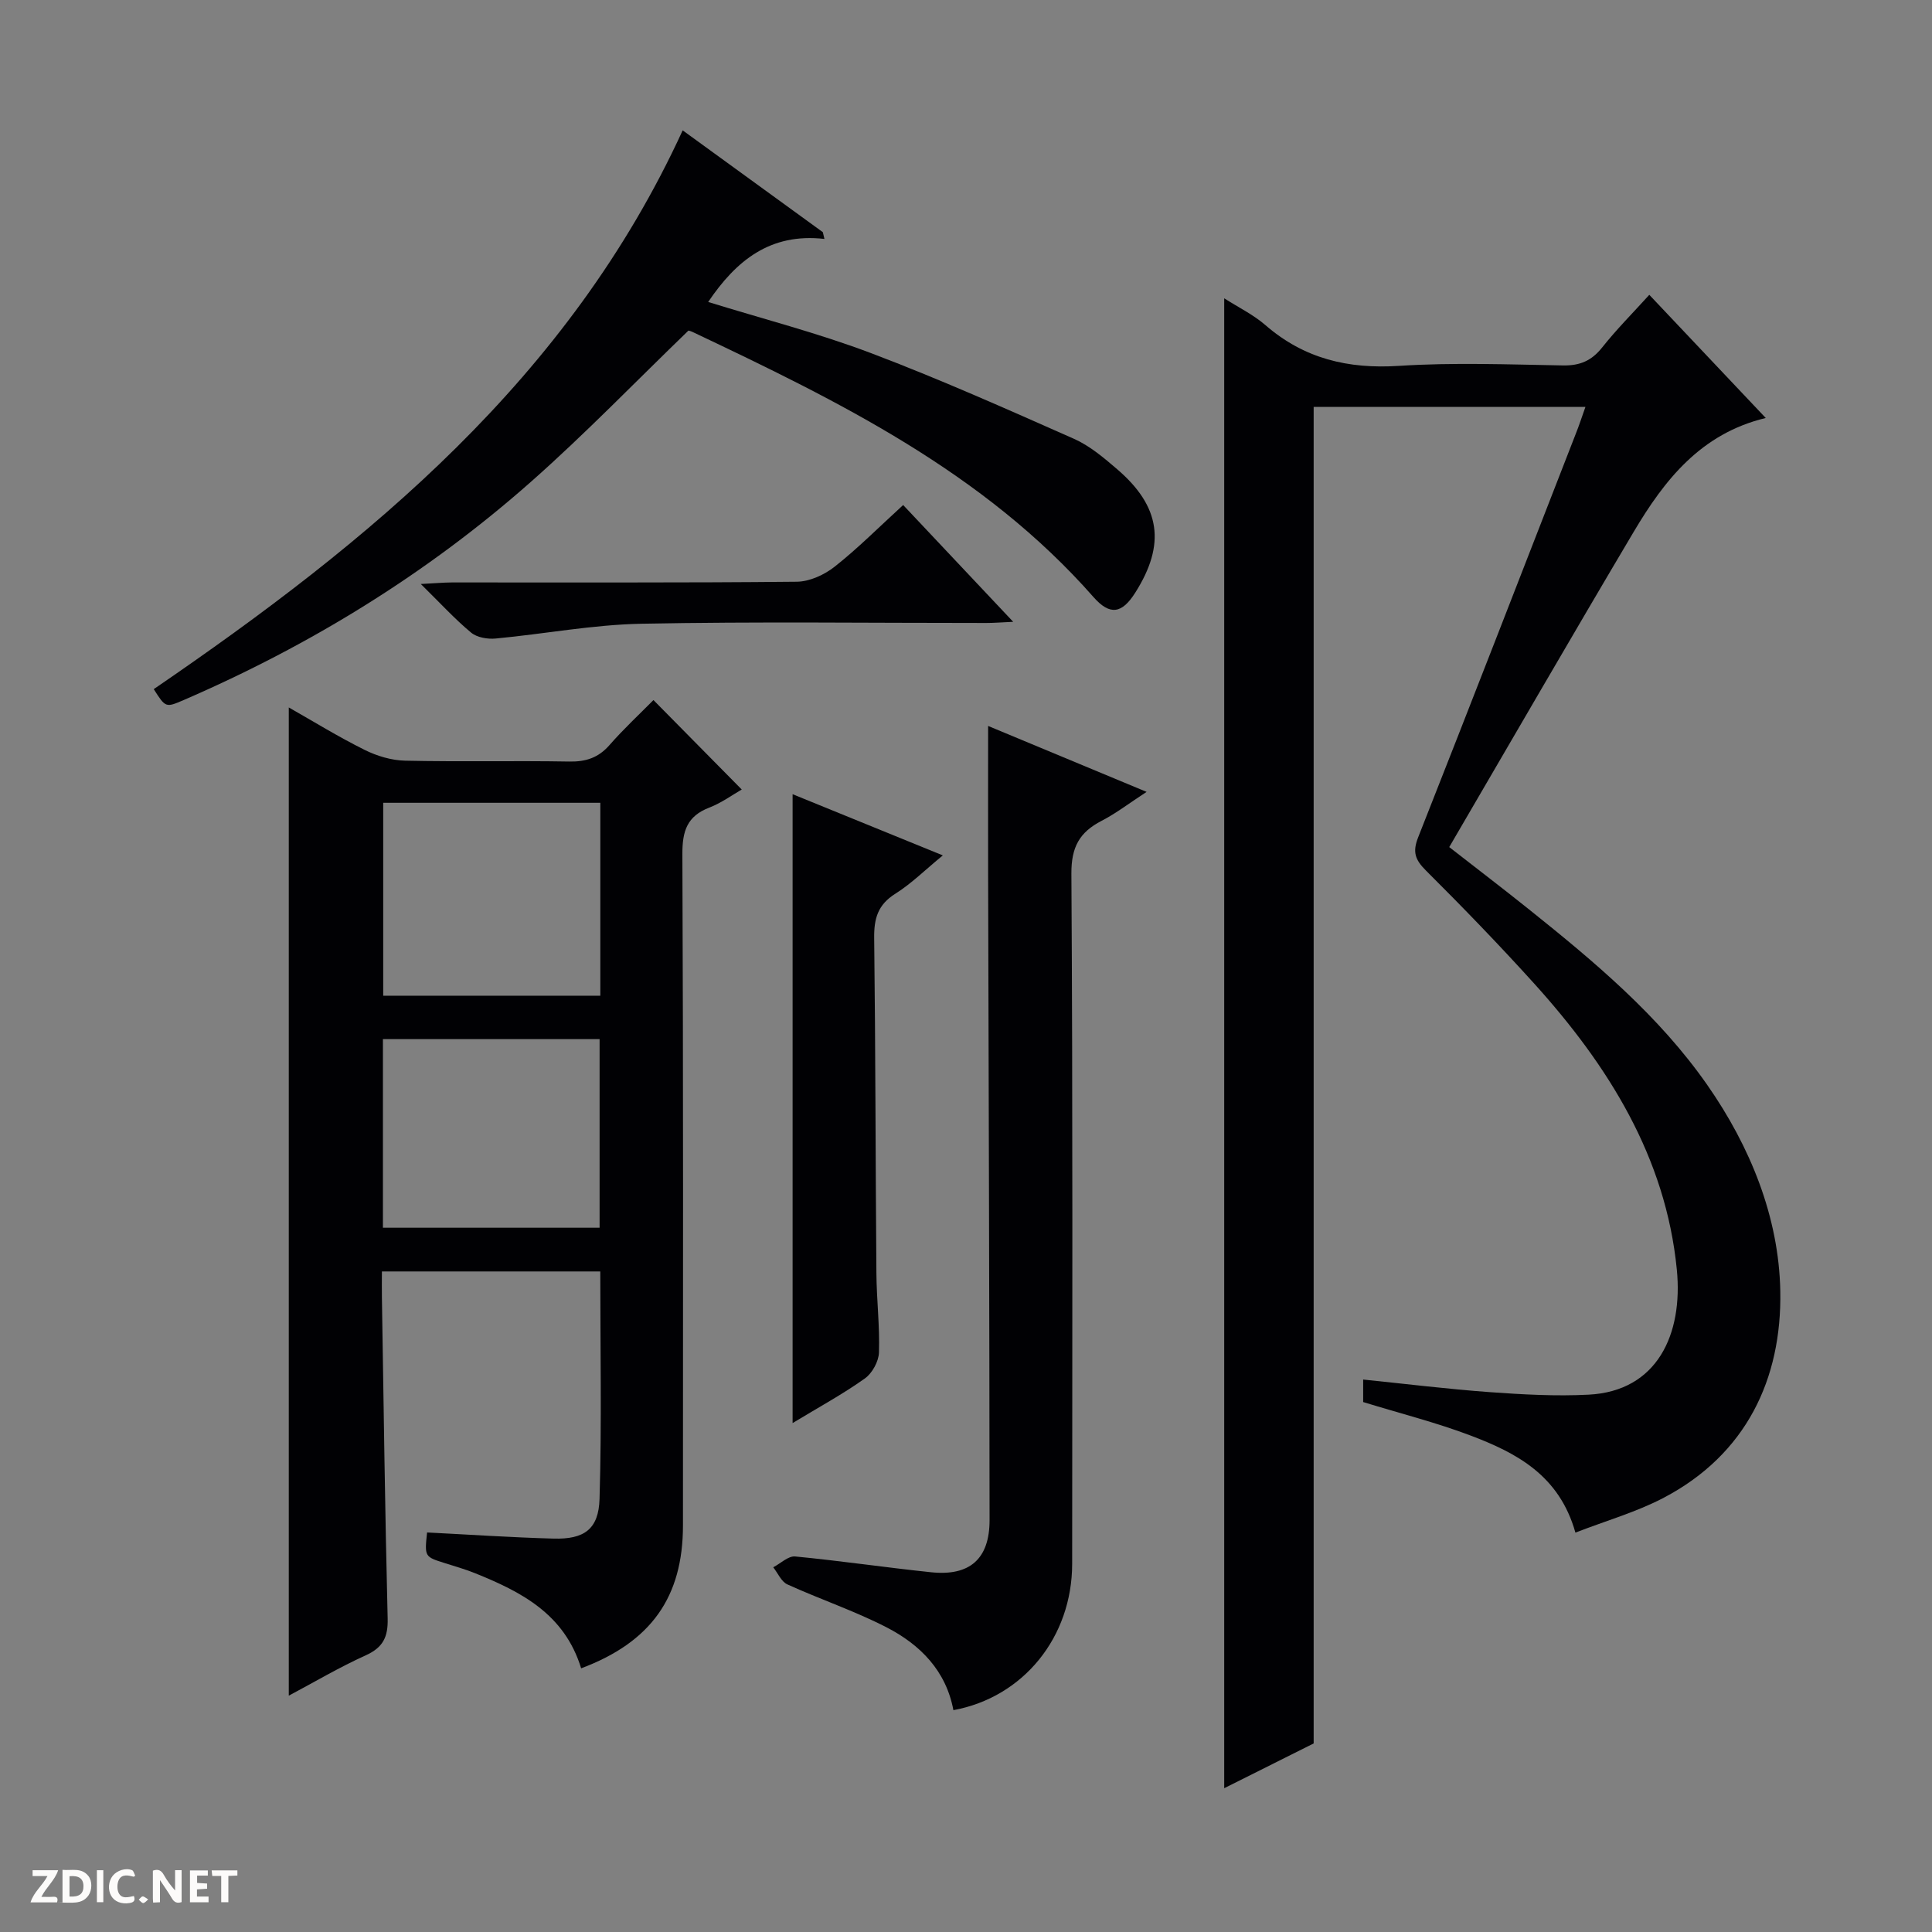 <svg enable-background="new 0 0 400 400" viewBox="0 0 400 400" xmlns="http://www.w3.org/2000/svg"><rect x="0" y="0" width="400" height="400" fill="#808080" stroke="none"/><g fill="#fcfbfa"><path d="m37.59 393.81c-.92.31-1.52.05-2-.78-.7-1.2-1.52-2.34-2.47-3.78v4.59c-.55.03-.95.05-1.41.07-.03-.37-.06-.64-.06-.91 0-1.91 0-3.81 0-5.7 1.13-.41 1.77-.03 2.29.91.62 1.11 1.38 2.14 2.31 3.19v-4.2h1.35v6.61z"/><path d="m12.94 393.88v-6.75c1.9.19 3.93-.54 5.37 1.29.8 1.01.78 2.88.03 3.97-1.37 1.97-3.4 1.51-6.4 1.49m2.45-1.22c2.04.12 2.92-.58 2.89-2.21-.03-1.51-.98-2.19-2.89-2z"/><path d="m11.81 393.87h-5.49c.68-2.18 2.47-3.48 3.51-5.45h-3.08v-1.21h5.29c-.71 2.13-2.44 3.48-3.47 5.51.86 0 1.63.04 2.39-.01.79-.05 1.14.21.85 1.16"/><path d="m39.33 393.86v-6.61h3.7v1.07h-2.22v1.52c.68.04 1.34.09 2.07.13v1.07c-.72.05-1.38.09-2.1.14v1.48h2.4v1.19h-3.85z"/><path d="m27.71 388.56c-1.15-.3-2.46-.61-3.1.64-.37.73-.41 1.93-.06 2.67.63 1.35 1.99.93 3.17.68.35.94-.01 1.32-.93 1.46-1.62.25-3.05-.27-3.76-1.48-.73-1.24-.6-3.03.31-4.17.88-1.11 2.71-1.7 4-1.16.32.13.44.74.65 1.12-.1.08-.19.16-.28.24"/><path d="m49.15 387.24v1.07c-.59.02-1.17.05-1.87.08v5.44h-1.48v-5.44h-1.85c-.05-.4-.08-.73-.13-1.15z"/><path d="m20.06 387.21h1.33v6.62h-1.33z"/><path d="m30.68 393.25c-.39.38-.8.79-1.05.76-.32-.05-.6-.45-.9-.7.26-.24.51-.64.8-.67.29-.04.62.3 1.15.61"/></g><path d="m328.25 84.24c-19.28 0-37.89 0-56.27 0v276.72c-5.53 2.77-11.99 6-18.52 9.27 0-103.01 0-205.41 0-308.47 2.9 1.86 6.02 3.37 8.55 5.57 8.01 6.94 17.11 9.1 27.62 8.42 11.28-.73 22.65-.29 33.98-.09 3.5.06 5.91-.97 8.09-3.71 2.99-3.77 6.41-7.2 9.77-10.91 7.93 8.39 15.79 16.71 24.11 25.5-13.48 3.24-20.97 12.86-27.31 23.52-12.81 21.58-25.36 43.31-38.22 65.32 5.86 4.57 11.25 8.68 16.54 12.92 13.55 10.84 26.89 22 36.89 36.34 8.89 12.74 14.83 27.35 15.11 42.67.34 18.15-7.03 33.82-24.18 42.81-5.64 2.95-11.89 4.73-18.24 7.19-3.34-11.89-12.22-16.5-21.68-20.09-7.12-2.7-14.55-4.57-22.26-6.94 0-1.06 0-2.62 0-4.66 8.84.9 17.53 1.98 26.25 2.61 6.8.49 13.65.87 20.44.52 14.2-.73 19.56-12.5 18.25-25.89-2.29-23.29-14.2-42.25-29.53-59.22-7.26-8.03-14.79-15.81-22.46-23.45-2.22-2.22-2.75-3.83-1.57-6.82 10.98-27.81 21.79-55.68 32.63-83.54.68-1.69 1.23-3.39 2.01-5.59z" fill="#010104"/><path d="m120.32 345.41c-3.45-11.27-12.43-15.86-22.03-19.72-2-.8-4.09-1.4-6.15-2.05-4.24-1.33-4.25-1.32-3.72-6.36 8.71.44 17.44 1.03 26.17 1.27 6.34.18 9.36-1.92 9.54-8.24.46-15.6.15-31.22.15-47.07-15.02 0-29.79 0-45.21 0 0 1.88-.03 3.65 0 5.41.36 22.14.64 44.28 1.19 66.42.1 3.88-.96 6.03-4.56 7.66-5.42 2.45-10.57 5.5-15.91 8.34 0-68.24 0-136.17 0-204.6 5.07 2.88 10.24 6.07 15.67 8.77 2.56 1.28 5.59 2.19 8.42 2.25 11.33.25 22.66-.02 33.99.18 3.43.06 6.01-.78 8.31-3.4 2.94-3.36 6.23-6.41 9.11-9.33 6.23 6.31 12.14 12.3 18.28 18.52-1.86 1.06-4.15 2.75-6.71 3.74-4.62 1.78-5.6 4.86-5.58 9.64.2 46.32.13 92.65.12 138.98 0 14.81-6.58 24.15-21.08 29.59zm-40.98-179.2v39.94h44.95c0-13.54 0-26.63 0-39.94-15.07 0-29.83 0-44.95 0zm-.06 48.93v39.05h44.86c0-13.25 0-26.11 0-39.05-15.08 0-29.71 0-44.86 0z" fill="#010104"/><path d="m146.62 62.52c11.27 3.49 22.65 6.41 33.58 10.54 14.26 5.39 28.21 11.62 42.15 17.79 3.27 1.45 6.18 3.92 8.94 6.29 9.02 7.74 10.09 15.56 3.75 25.57-2.74 4.33-5.22 4.8-8.66.89-22.71-25.82-52.72-40.53-82.99-54.87-.43-.21-.92-.3-.86-.28-11 10.62-21.4 21.4-32.59 31.29-21.46 18.98-45.64 33.84-71.94 45.21-3.71 1.6-3.73 1.55-6.17-2.27 44.67-30.54 85.96-64.34 109.51-115.69 9.3 6.75 19.16 13.92 29.02 21.08.11.47.22.94.33 1.4-11.25-1.29-18.3 4.51-24.07 13.05z" fill="#010104"/><path d="m204.58 150.3c10.23 4.26 21.03 8.75 32.81 13.65-3.62 2.36-6.33 4.45-9.33 6-4.56 2.36-6.27 5.42-6.24 10.93.3 47.63.18 95.26.16 142.89-.01 15.17-10.08 27.63-24.59 30.3-1.52-8.17-6.88-13.57-13.86-17.16-6.61-3.4-13.74-5.79-20.52-8.88-1.25-.57-1.96-2.33-2.92-3.54 1.52-.79 3.11-2.38 4.54-2.24 9.4.9 18.76 2.29 28.16 3.27 7.99.83 12.09-2.76 12.09-10.79-.03-44.63-.19-89.26-.3-133.89-.02-10.12 0-20.23 0-30.54z" fill="#010104"/><path d="m164.1 294.63c0-43.82 0-86.58 0-130.2 10.46 4.26 20.48 8.35 31.1 12.67-3.67 3.01-6.52 5.86-9.85 7.95-3.6 2.26-4.41 5.12-4.36 9.14.28 23.13.27 46.27.46 69.4.04 5.48.71 10.96.53 16.42-.06 1.87-1.4 4.32-2.94 5.4-4.54 3.23-9.47 5.91-14.94 9.22z" fill="#010104"/><path d="m186.99 104.56c7.6 8.06 14.86 15.77 22.78 24.18-2.45.11-4.01.24-5.58.24-23.82.01-47.64-.31-71.45.16-10.05.2-20.06 2.12-30.11 3.06-1.68.16-3.88-.21-5.1-1.23-3.4-2.83-6.4-6.12-10.41-10.06 2.94-.15 4.68-.31 6.41-.32 23.82-.02 47.63.09 71.45-.15 2.64-.03 5.69-1.43 7.82-3.11 4.82-3.8 9.17-8.19 14.19-12.77z" fill="#010104"/></svg>